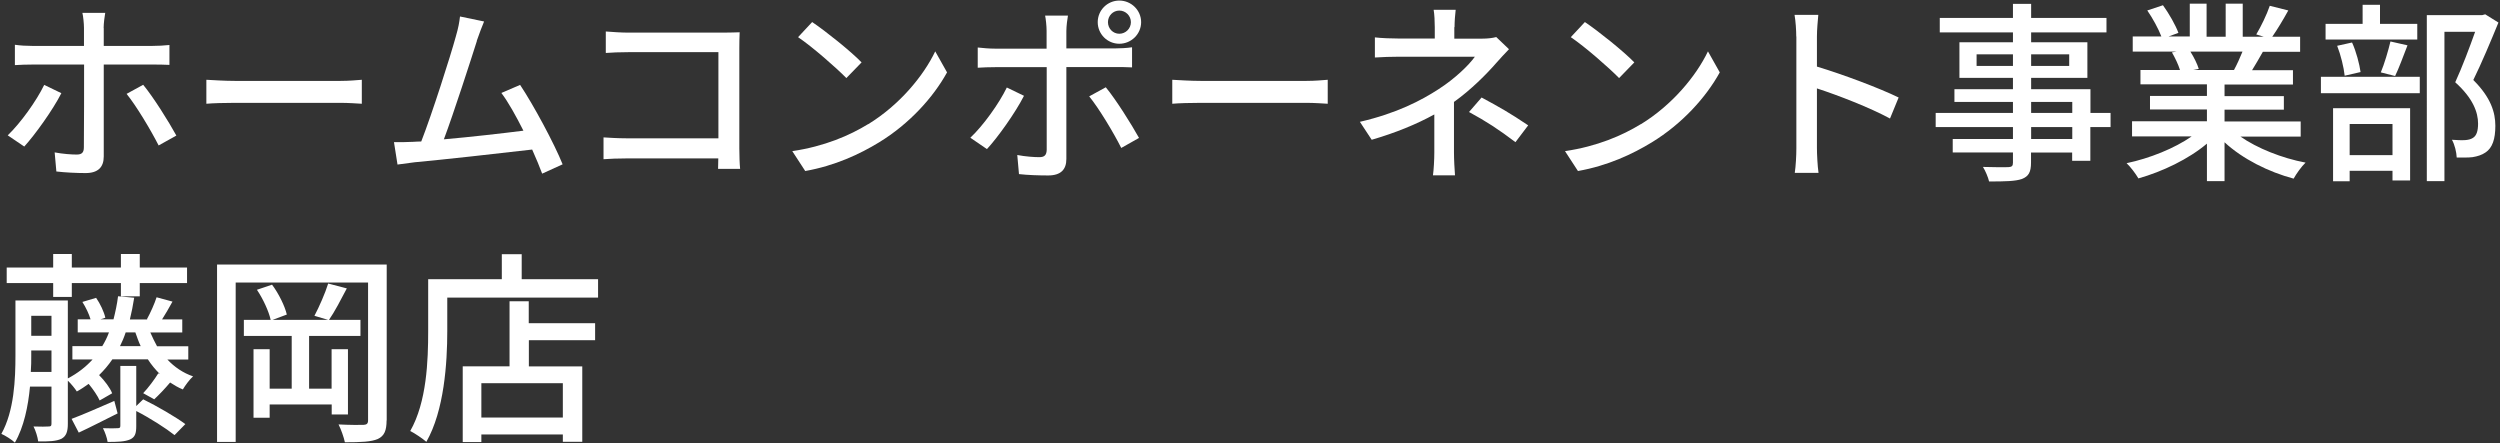 <?xml version="1.0" encoding="UTF-8"?>
<svg id="Layer_2" data-name="Layer 2" xmlns="http://www.w3.org/2000/svg" viewBox="0 0 220 39">
  <rect x="0" y="0" width="220" height="39" fill="#333333" stroke="none"/>
  <defs>
    <style>
      .cls-1 {
        fill: #fff;
      }

      .cls-2 {
        fill: none;
      }
    </style>
  </defs>
  <g id="Layer_2-2" data-name="Layer 2">
    <g>
      <g id="_テキスト" data-name=" テキスト">
        <g>
          <g>
            <path class="cls-1" d="M2.14,12.9l-1.46-.99c1.12-1.07,2.53-3.03,3.21-4.44l1.51.73c-.75,1.48-2.33,3.67-3.26,4.69h0ZM9.13,2.48v1.56h4.27c.44,0,1.07-.03,1.51-.08v1.75c-.49-.03-1.07-.03-1.5-.03h-4.28v8.09c0,.93-.49,1.46-1.6,1.46-.8,0-1.8-.05-2.57-.14l-.15-1.68c.73.14,1.5.19,1.94.19s.63-.17.63-.63c.02-.8.02-6.41.02-7.22v-.07H2.86c-.53,0-1.07.02-1.55.05v-1.79c.49.07,1,.1,1.53.1h4.55v-1.58c0-.39-.07-1.05-.14-1.33h2.01c-.05.24-.14.95-.14,1.34h.01ZM15.52,11.93l-1.56.87c-.71-1.39-1.96-3.48-2.82-4.54l1.46-.8c.9,1.09,2.24,3.23,2.92,4.47Z"/>
            <path class="cls-1" d="M20.69,7.12h9.25c.82,0,1.48-.07,1.9-.1v2.11c-.37-.02-1.16-.08-1.9-.08h-9.25c-.94,0-1.96.03-2.53.08v-2.11c.56.03,1.62.1,2.53.1Z"/>
            <path class="cls-1" d="M41.97,3.59c-.51,1.61-2.06,6.42-2.91,8.67,2.31-.2,5.18-.53,7-.76-.65-1.29-1.34-2.53-1.94-3.32l1.65-.71c1.19,1.79,3.01,5.17,3.74,6.99l-1.8.82c-.22-.59-.53-1.34-.88-2.12-2.7.32-8.14.92-10.35,1.12-.42.05-.99.14-1.5.2l-.31-1.97c.53,0,1.19,0,1.7-.03.2-.02.44-.02.7-.03.95-2.43,2.57-7.51,3.04-9.23.24-.82.31-1.27.37-1.77l2.12.44c-.19.46-.39.97-.65,1.72l.02-.02Z"/>
            <path class="cls-1" d="M55.28,2.87h8.45c.46,0,1.05-.02,1.36-.03-.02.37-.03.99-.03,1.43v8.79c0,.59.03,1.43.07,1.8h-1.94c0-.24.02-.56.02-.92h-8.06c-.7,0-1.55.03-2.04.07v-1.92c.49.03,1.24.08,1.97.08h8.14v-7.58h-7.94c-.66,0-1.53.03-1.97.07v-1.89c.59.05,1.41.1,1.97.1Z"/>
            <path class="cls-1" d="M76.4,10.93c2.74-1.68,4.86-4.23,5.9-6.41l1.04,1.85c-1.22,2.21-3.31,4.52-5.97,6.15-1.72,1.05-3.88,2.06-6.51,2.53l-1.14-1.75c2.84-.42,5.05-1.38,6.68-2.38h0ZM75.82,5.49l-1.34,1.38c-.88-.9-2.99-2.75-4.25-3.6l1.24-1.33c1.19.8,3.4,2.57,4.35,3.55Z"/>
            <path class="cls-1" d="M86.85,13.12l-1.46-1c1.12-1.05,2.53-3.01,3.21-4.42l1.51.73c-.75,1.48-2.31,3.67-3.26,4.69ZM93.84,2.7v1.56h4.27c.44,0,1.07-.03,1.51-.1v1.77c-.49-.03-1.07-.03-1.5-.03h-4.28v8.09c0,.92-.48,1.45-1.6,1.45-.8,0-1.8-.03-2.57-.12l-.15-1.68c.73.14,1.5.19,1.94.19s.63-.17.65-.63v-7.29h-4.54c-.53,0-1.07.02-1.53.05v-1.78c.48.05.99.1,1.51.1h4.55v-1.58c0-.41-.07-1.05-.13-1.33h2.01c-.05.24-.14.95-.14,1.34h0ZM100.23,12.14l-1.56.88c-.7-1.39-1.96-3.48-2.82-4.54l1.46-.8c.9,1.09,2.24,3.23,2.92,4.45h0ZM98.5.05c1.05,0,1.92.85,1.92,1.9s-.87,1.9-1.92,1.9-1.9-.85-1.9-1.9.85-1.9,1.9-1.9ZM98.5,2.97c.56,0,1.02-.46,1.02-1.02s-.46-1.02-1.02-1.02-1,.46-1,1.02.44,1.02,1,1.02Z"/>
            <path class="cls-1" d="M105.69,7.12h9.25c.82,0,1.48-.07,1.9-.1v2.11c-.37-.02-1.16-.08-1.9-.08h-9.25c-.94,0-1.96.03-2.53.08v-2.11c.56.03,1.62.1,2.53.1Z"/>
            <path class="cls-1" d="M127.98,2.4v1h2.48c.44,0,.88-.05,1.21-.14l1.12,1.07c-.36.37-.8.85-1.1,1.19-.87,1-2.24,2.38-3.74,3.45v4.45c0,.63.05,1.48.09,2.01h-1.94c.07-.49.12-1.38.12-2.01v-3.35c-1.58.87-3.42,1.62-5.51,2.23l-1.04-1.58c3.25-.75,5.41-1.89,6.92-2.87,1.43-.92,2.65-2.09,3.2-2.86h-6.66c-.61,0-1.61.03-2.14.07v-1.77c.58.07,1.53.1,2.11.1h3.16v-1c0-.51-.03-1.14-.1-1.53h1.94c-.05.39-.1,1.04-.1,1.53h-.02ZM129.27,9.86l1.11-1.28c1.58.85,2.48,1.36,4.1,2.45l-1.12,1.48c-1.48-1.12-2.55-1.82-4.08-2.65h-.01Z"/>
            <path class="cls-1" d="M144.4,10.93c2.74-1.68,4.86-4.23,5.9-6.41l1.04,1.85c-1.22,2.21-3.31,4.52-5.97,6.15-1.72,1.05-3.88,2.06-6.51,2.53l-1.14-1.75c2.84-.42,5.05-1.38,6.68-2.38h0ZM143.82,5.49l-1.34,1.38c-.88-.9-2.99-2.75-4.25-3.6l1.24-1.33c1.19.8,3.4,2.57,4.35,3.55h0Z"/>
            <path class="cls-1" d="M158.07,3.21c0-.54-.05-1.33-.15-1.9h2.09c-.05.56-.12,1.31-.12,1.9v2.65c2.26.68,5.49,1.89,7.19,2.72l-.76,1.85c-1.79-.97-4.56-2.04-6.43-2.65v5.25c0,.53.05,1.56.14,2.18h-2.09c.09-.6.14-1.51.14-2.18V3.21h-.01Z"/>
            <path class="cls-1" d="M185.72,11.18h-1.77v2.97h-1.6v-.73h-3.62v.88c0,.87-.22,1.22-.8,1.45-.58.2-1.46.22-2.89.22-.08-.36-.32-.93-.54-1.28.93.03,1.95.03,2.23.02.31-.02.41-.1.41-.39v-.9h-5.3v-1.19h5.3v-1.05h-6.8v-1.24h6.8v-.97h-5.15v-1.12h5.15v-1h-4.71v-3.13h4.71v-.87h-6.44v-1.27h6.44V.34h1.6v1.24h6.63v1.27h-6.63v.87h4.95v3.13h-4.95v1h5.22v2.09h1.77v1.24h-.01ZM177.14,5.8v-1.02h-3.2v1.02h3.2ZM178.74,4.78v1.02h3.35v-1.02h-3.35ZM178.74,9.94h3.62v-.97h-3.62v.97ZM182.36,11.18h-3.62v1.05h3.62v-1.05Z"/>
            <path class="cls-1" d="M197.13,12c1.5,1.05,3.69,1.92,5.76,2.31-.36.34-.82.99-1.05,1.41-2.21-.59-4.49-1.73-6.08-3.2v3.42h-1.55v-3.3c-1.61,1.36-3.91,2.46-6.03,3.06-.24-.41-.68-1-1.04-1.34,2.02-.42,4.23-1.31,5.73-2.36h-5.25v-1.33h6.59v-1.04h-5.01v-1.19h5.01v-1.02h-5.85v-1.26h3.48c-.15-.48-.44-1.09-.71-1.55l.41-.07h-3.86v-1.33h2.52c-.25-.66-.76-1.6-1.24-2.29l1.38-.46c.53.73,1.12,1.77,1.36,2.43l-.87.32h1.87V.32h1.48v2.91h1.68V.32h1.5v2.91h1.84l-.65-.2c.41-.68.93-1.75,1.19-2.52l1.63.41c-.46.83-.97,1.68-1.41,2.31h2.45v1.33h-3.28c-.32.58-.66,1.14-.95,1.62h3.6v1.26h-6.02v1.02h5.22v1.19h-5.22v1.04h6.7v1.33h-5.32v-.02ZM192.76,4.55c.31.49.61,1.1.73,1.51l-.49.1h3.59c.25-.46.53-1.07.75-1.62h-4.58Z"/>
            <path class="cls-1" d="M204.24,6.76h8.7v1.44h-8.7s0-1.44,0-1.44ZM212.72,3.48h-8.07v-1.38h3.26V.42h1.53v1.68h3.28v1.38h0ZM205.31,9.52h6.78v6.36h-1.55v-.85h-3.77v.92h-1.46v-6.42h0ZM206.33,6.66c-.07-.71-.34-1.82-.66-2.63l1.31-.29c.37.8.65,1.9.75,2.6l-1.39.32h0ZM206.77,10.91v2.74h3.77v-2.74h-3.77ZM209.51,6.37c.31-.73.66-1.92.85-2.72l1.5.34c-.37.95-.75,2-1.09,2.7l-1.26-.32h0ZM219.86,1.99c-.66,1.61-1.48,3.57-2.21,5.05,1.56,1.55,1.94,2.87,1.94,4.03s-.25,1.94-.87,2.35c-.32.22-.7.34-1.14.41-.39.05-.92.03-1.39.03-.02-.46-.17-1.12-.42-1.56.44.03.85.05,1.16.03.27-.02.49-.07.68-.19.34-.2.46-.65.46-1.26,0-.99-.44-2.23-2.01-3.64.61-1.33,1.28-3.11,1.75-4.44h-2.7v13.14h-1.55V1.33h4.88l.26-.07,1.17.73h-.01Z"/>
          </g>
          <g>
            <path class="cls-1" d="M14.72,31.63c.63.67,1.39,1.19,2.27,1.49-.29.25-.7.81-.9,1.15-.4-.16-.77-.38-1.12-.61-.49.58-.99,1.1-1.4,1.48l-.97-.54c.43-.45,1.01-1.22,1.33-1.75l.14.07c-.4-.4-.76-.83-1.06-1.3h-3.12c-.34.5-.74.97-1.17,1.39.49.49.97,1.13,1.15,1.6l-1.1.63c-.18-.4-.56-.97-.97-1.46-.32.23-.67.47-1.04.67-.14-.23-.5-.68-.79-.95v3.8c0,.68-.14,1.08-.56,1.31-.47.22-1.1.25-2.05.23-.04-.36-.23-.97-.41-1.31.61.02,1.15.02,1.33,0,.2,0,.25-.05.25-.25v-3.26h-1.89c-.16,1.73-.54,3.57-1.33,4.93-.25-.25-.86-.63-1.19-.77,1.13-2.02,1.24-4.81,1.24-6.91v-4.83h4.61v6.86c.86-.45,1.58-1.01,2.18-1.67h-1.78v-1.17h2.63c.23-.38.43-.77.59-1.21h-2.75v-1.15h1.13c-.14-.47-.41-1.04-.72-1.53l1.21-.36c.36.52.7,1.24.81,1.75l-.43.14h1.15c.16-.63.31-1.31.4-2.03l1.42.13c-.11.68-.23,1.31-.38,1.91h1.55l-.05-.02c.31-.56.67-1.37.85-1.93l1.4.38c-.31.56-.63,1.12-.92,1.57h1.78v1.15h-2.81c.18.41.38.83.59,1.21h2.75v1.17h-1.85ZM4.68,24.91H.59v-1.37h4.09v-1.19h1.64v1.19h4.32v-1.19h1.66v1.19h4.16v1.37h-4.16v1.17h-1.66v-1.17h-4.32v1.22h-1.64s0-1.22,0-1.22ZM4.53,32.73v-1.89h-1.78v.45c0,.45,0,.94-.04,1.44h1.82ZM2.75,27.79v1.76h1.78v-1.76s-1.78,0-1.78,0ZM10.35,36.38c-1.17.58-2.38,1.21-3.42,1.69l-.63-1.21c.97-.36,2.36-.97,3.76-1.58,0,0,.29,1.1.29,1.1ZM12.6,35.14c1.24.61,2.86,1.55,3.71,2.18l-.95.97c-.74-.59-2.16-1.5-3.37-2.12v1.33c0,.65-.11.97-.54,1.17-.47.2-1.08.22-1.98.22-.05-.36-.23-.86-.41-1.21.58.02,1.12.02,1.3,0,.18,0,.23-.05.23-.22v-5.26h1.4v3.53s.61-.59.61-.59ZM12.38,30.46c-.18-.38-.32-.79-.47-1.21h-.85c-.14.43-.31.83-.5,1.21h1.82Z"/>
            <path class="cls-1" d="M34.02,36.99c0,.9-.2,1.37-.77,1.64-.58.25-1.46.29-2.9.29-.09-.43-.34-1.15-.56-1.57.96.05,1.91.05,2.2.04.29-.02.4-.11.4-.41v-12.12h-11.65v14.03h-1.64v-15.61h14.93v13.72h-.01ZM29.19,36.47v-.88h-5.46v1.17h-1.42v-6.03h1.42v3.47h1.94v-4.64h-4.21v-1.41h2.36c-.16-.74-.67-1.85-1.21-2.65l1.33-.45c.59.79,1.13,1.89,1.3,2.63l-1.26.47h4.9l-1.21-.36c.41-.77.95-2,1.21-2.84l1.64.43c-.52.99-1.08,2.07-1.57,2.77h2.77v1.41h-4.52v4.64h1.98v-3.47h1.44v5.74h-1.44.01Z"/>
            <path class="cls-1" d="M52.63,24.57v1.62h-13.27v2.95c0,2.81-.27,6.99-1.84,9.74-.31-.27-1.04-.77-1.42-.95,1.46-2.56,1.58-6.21,1.58-8.79v-4.57h6.48v-2.2h1.75v2.2s6.72,0,6.72,0ZM46.54,28.44h5.83v1.5h-5.83v2.3h4.7v6.64h-1.71v-.65h-7.17v.67h-1.64v-6.66h4.12v-5.73h1.69v1.93h.01ZM49.53,33.72h-7.17v3.02h7.17s0-3.02,0-3.02Z"/>
          </g>
        </g>
      </g>
      <rect class="cls-2" width="220" height="39"/>
    </g>
  </g>
</svg>